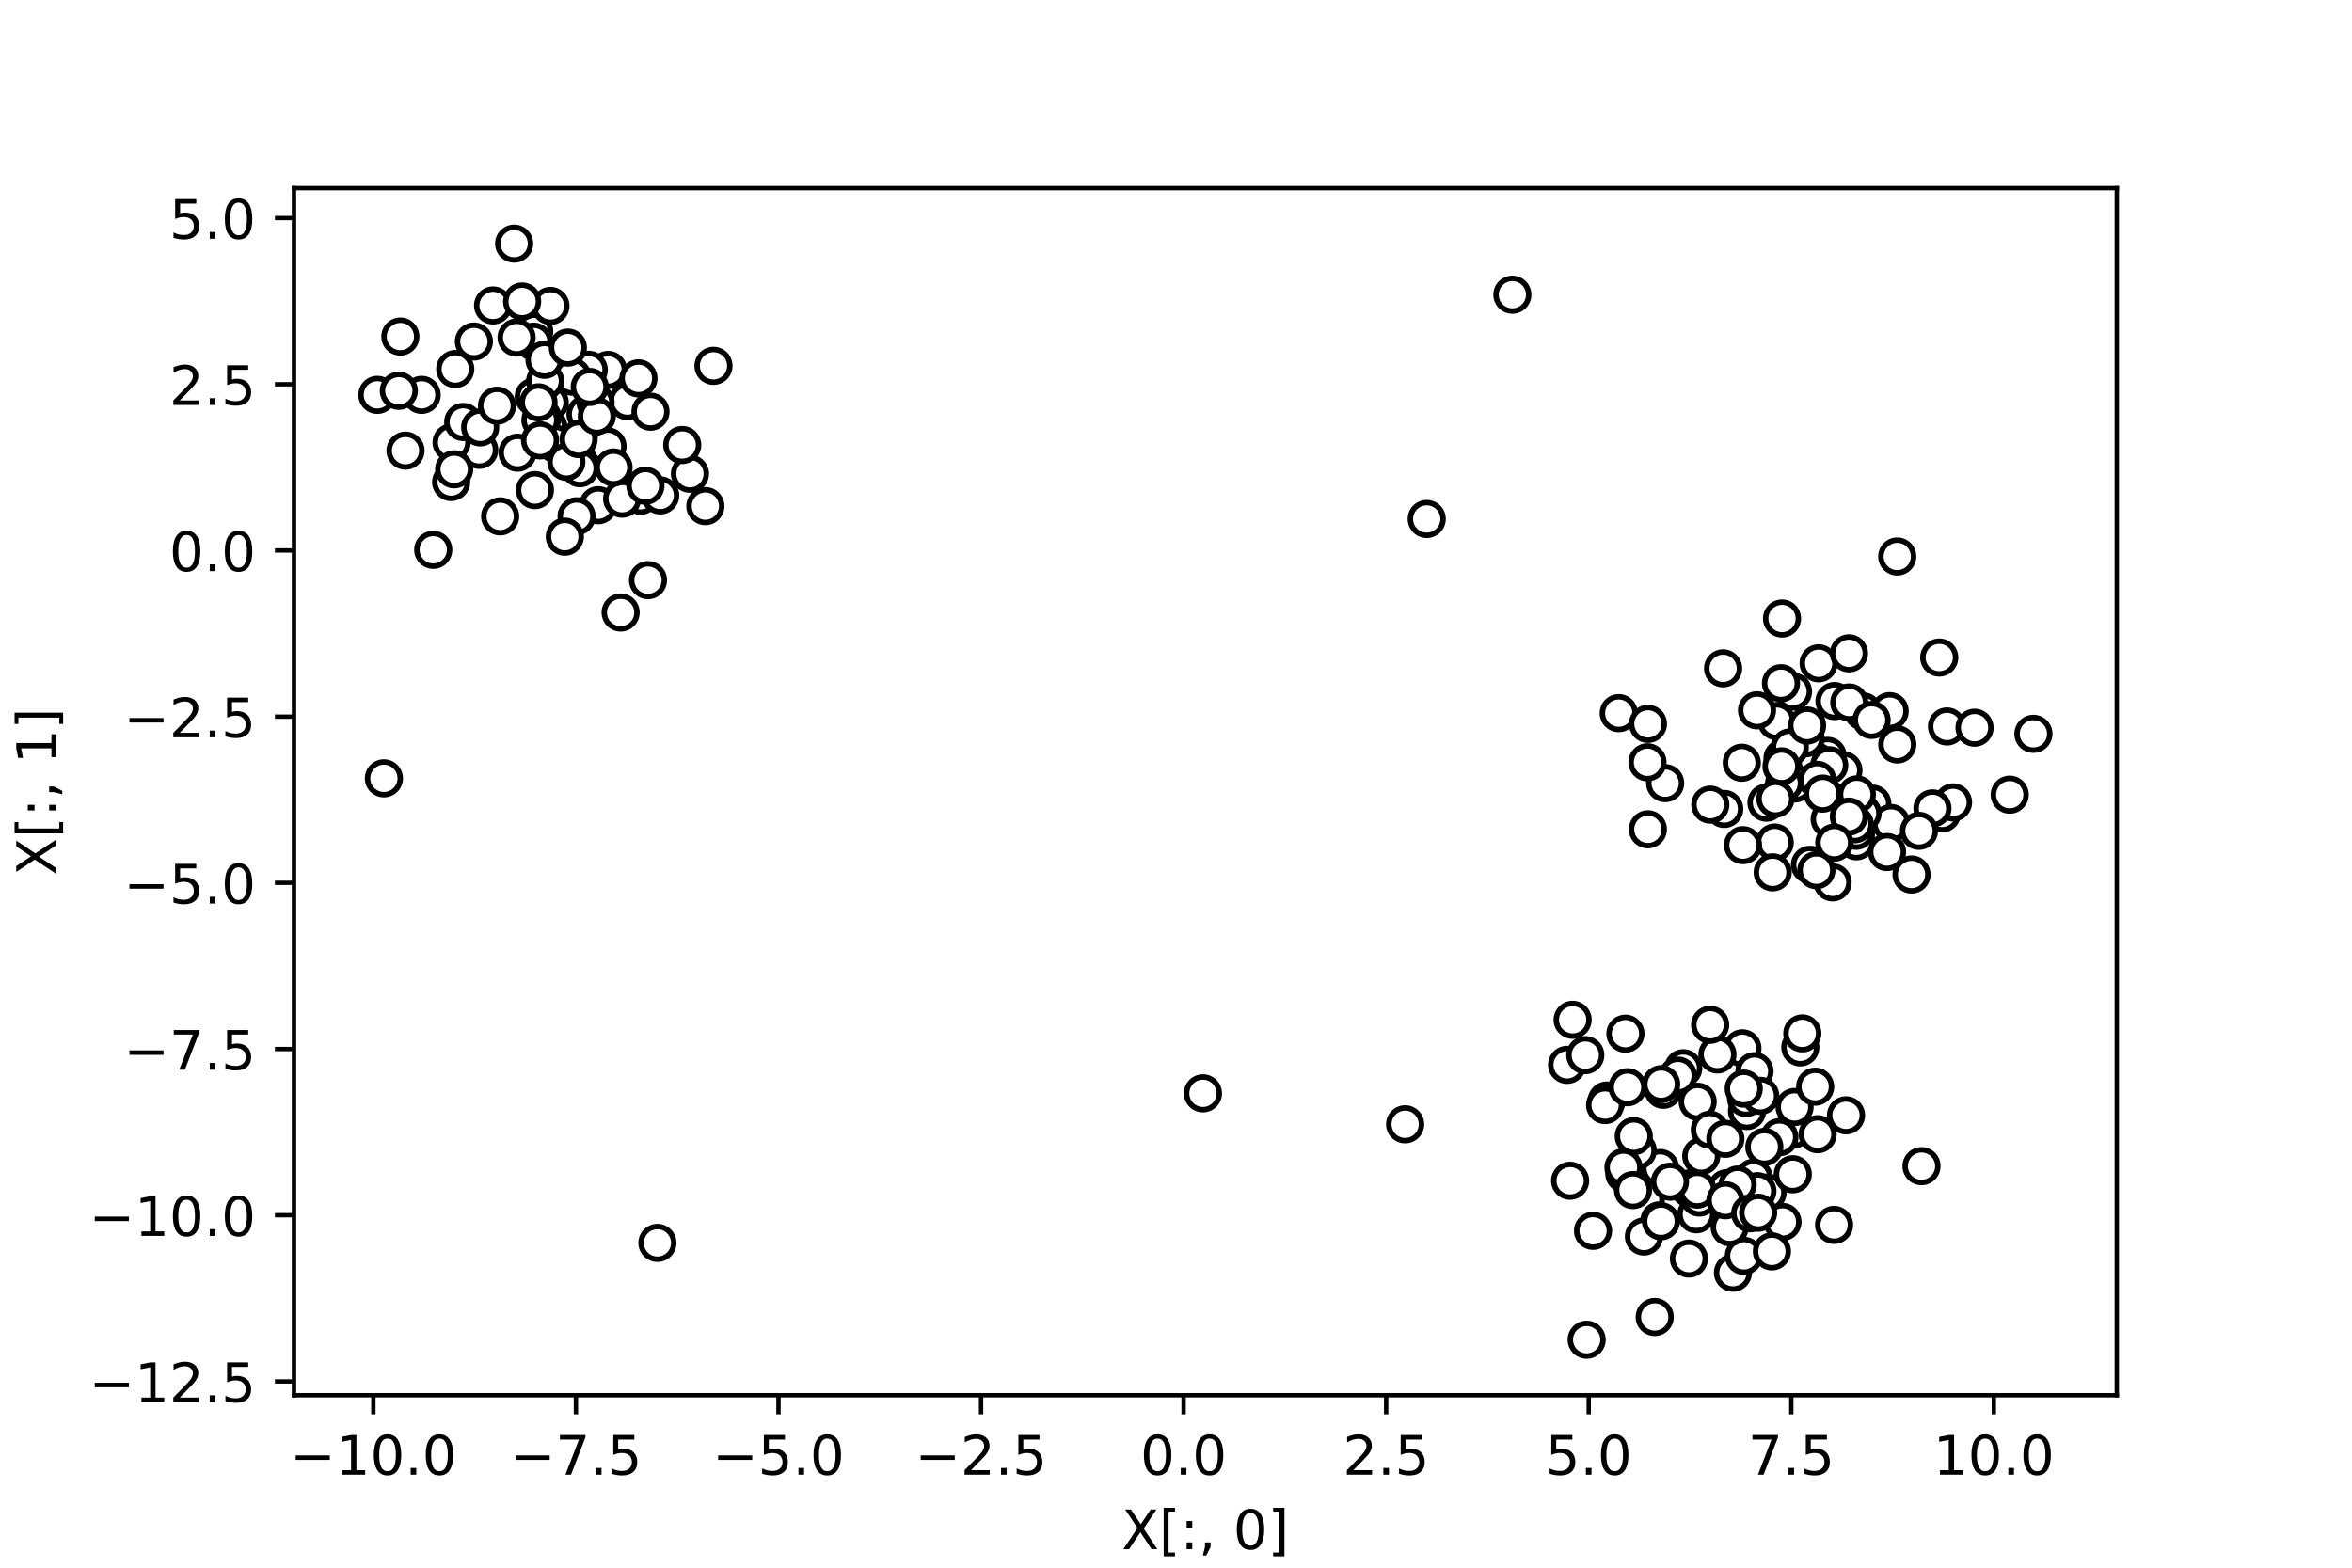 <svg xmlns="http://www.w3.org/2000/svg" xmlns:xlink="http://www.w3.org/1999/xlink" width="576" height="384" viewBox="0 0 432 288"><defs><style>*{stroke-linecap:butt;stroke-linejoin:round}</style></defs><g id="figure_1"><path id="patch_1" d="M0 288h432V0H0z" style="fill:#fff"/><g id="axes_1"><path id="patch_2" d="M54 256.32h334.8V34.56H54z" style="fill:#fff"/><g id="PathCollection_1"><defs><path id="m3cd642635c" d="M0 3a3 3 0 0 0 2.121-5.121A3 3 0 0 0-3 0a3 3 0 0 0 3 3z" style="stroke:#000"/></defs><g clip-path="url(#pd26abf227b)"><use xlink:href="#m3cd642635c" x="305.843" y="143.871" style="fill:#fff;stroke:#000"/><use xlink:href="#m3cd642635c" x="109.865" y="92.811" style="fill:#fff;stroke:#000"/><use xlink:href="#m3cd642635c" x="103.531" y="66.763" style="fill:#fff;stroke:#000"/><use xlink:href="#m3cd642635c" x="305.503" y="200.209" style="fill:#fff;stroke:#000"/><use xlink:href="#m3cd642635c" x="106.516" y="86.021" style="fill:#fff;stroke:#000"/><use xlink:href="#m3cd642635c" x="69.314" y="72.538" style="fill:#fff;stroke:#000"/><use xlink:href="#m3cd642635c" x="117.658" y="91.077" style="fill:#fff;stroke:#000"/><use xlink:href="#m3cd642635c" x="287.839" y="195.626" style="fill:#fff;stroke:#000"/><use xlink:href="#m3cd642635c" x="304.804" y="224.189" style="fill:#fff;stroke:#000"/><use xlink:href="#m3cd642635c" x="327.4" y="139.308" style="fill:#fff;stroke:#000"/><use xlink:href="#m3cd642635c" x="82.864" y="88.554" style="fill:#fff;stroke:#000"/><use xlink:href="#m3cd642635c" x="301.949" y="227.157" style="fill:#fff;stroke:#000"/><use xlink:href="#m3cd642635c" x="335.094" y="144.844" style="fill:#fff;stroke:#000"/><use xlink:href="#m3cd642635c" x="335.679" y="138.862" style="fill:#fff;stroke:#000"/><use xlink:href="#m3cd642635c" x="311.821" y="202.406" style="fill:#fff;stroke:#000"/><use xlink:href="#m3cd642635c" x="329.329" y="127.047" style="fill:#fff;stroke:#000"/><use xlink:href="#m3cd642635c" x="114.273" y="91.616" style="fill:#fff;stroke:#000"/><use xlink:href="#m3cd642635c" x="335.46" y="144.057" style="fill:#fff;stroke:#000"/><use xlink:href="#m3cd642635c" x="79.578" y="101.007" style="fill:#fff;stroke:#000"/><use xlink:href="#m3cd642635c" x="298.552" y="189.898" style="fill:#fff;stroke:#000"/><use xlink:href="#m3cd642635c" x="88.019" y="82.639" style="fill:#fff;stroke:#000"/><use xlink:href="#m3cd642635c" x="325.972" y="154.784" style="fill:#fff;stroke:#000"/><use xlink:href="#m3cd642635c" x="121.265" y="91.014" style="fill:#fff;stroke:#000"/><use xlink:href="#m3cd642635c" x="126.73" y="87.033" style="fill:#fff;stroke:#000"/><use xlink:href="#m3cd642635c" x="333.44" y="139.791" style="fill:#fff;stroke:#000"/><use xlink:href="#m3cd642635c" x="103.634" y="82.519" style="fill:#fff;stroke:#000"/><use xlink:href="#m3cd642635c" x="82.948" y="81.27" style="fill:#fff;stroke:#000"/><use xlink:href="#m3cd642635c" x="348.483" y="136.766" style="fill:#fff;stroke:#000"/><use xlink:href="#m3cd642635c" x="90.565" y="56.113" style="fill:#fff;stroke:#000"/><use xlink:href="#m3cd642635c" x="295.129" y="202.174" style="fill:#fff;stroke:#000"/><use xlink:href="#m3cd642635c" x="340.978" y="154.554" style="fill:#fff;stroke:#000"/><use xlink:href="#m3cd642635c" x="324.453" y="147.459" style="fill:#fff;stroke:#000"/><use xlink:href="#m3cd642635c" x="318.296" y="233.811" style="fill:#fff;stroke:#000"/><use xlink:href="#m3cd642635c" x="119.02" y="106.578" style="fill:#fff;stroke:#000"/><use xlink:href="#m3cd642635c" x="111.691" y="67.964" style="fill:#fff;stroke:#000"/><use xlink:href="#m3cd642635c" x="302.671" y="152.352" style="fill:#fff;stroke:#000"/><use xlink:href="#m3cd642635c" x="288.39" y="216.915" style="fill:#fff;stroke:#000"/><use xlink:href="#m3cd642635c" x="316.701" y="148.613" style="fill:#fff;stroke:#000"/><use xlink:href="#m3cd642635c" x="113.995" y="112.525" style="fill:#fff;stroke:#000"/><use xlink:href="#m3cd642635c" x="77.445" y="72.539" style="fill:#fff;stroke:#000"/><use xlink:href="#m3cd642635c" x="329.344" y="207.526" style="fill:#fff;stroke:#000"/><use xlink:href="#m3cd642635c" x="320.036" y="192.584" style="fill:#fff;stroke:#000"/><use xlink:href="#m3cd642635c" x="356.692" y="149.434" style="fill:#fff;stroke:#000"/><use xlink:href="#m3cd642635c" x="304.922" y="214.575" style="fill:#fff;stroke:#000"/><use xlink:href="#m3cd642635c" x="356.189" y="120.797" style="fill:#fff;stroke:#000"/><use xlink:href="#m3cd642635c" x="100.7" y="78.35" style="fill:#fff;stroke:#000"/><use xlink:href="#m3cd642635c" x="336.874" y="225.029" style="fill:#fff;stroke:#000"/><use xlink:href="#m3cd642635c" x="336.6" y="162.101" style="fill:#fff;stroke:#000"/><use xlink:href="#m3cd642635c" x="312.478" y="212.375" style="fill:#fff;stroke:#000"/><use xlink:href="#m3cd642635c" x="343.901" y="147.632" style="fill:#fff;stroke:#000"/><use xlink:href="#m3cd642635c" x="336.031" y="142.43" style="fill:#fff;stroke:#000"/><use xlink:href="#m3cd642635c" x="98.115" y="60.895" style="fill:#fff;stroke:#000"/><use xlink:href="#m3cd642635c" x="95.057" y="83.161" style="fill:#fff;stroke:#000"/><use xlink:href="#m3cd642635c" x="322.255" y="196.79" style="fill:#fff;stroke:#000"/><use xlink:href="#m3cd642635c" x="98.022" y="62.763" style="fill:#fff;stroke:#000"/><use xlink:href="#m3cd642635c" x="297.319" y="131.01" style="fill:#fff;stroke:#000"/><use xlink:href="#m3cd642635c" x="331.634" y="135.639" style="fill:#fff;stroke:#000"/><use xlink:href="#m3cd642635c" x="300.806" y="211.369" style="fill:#fff;stroke:#000"/><use xlink:href="#m3cd642635c" x="352.932" y="214.234" style="fill:#fff;stroke:#000"/><use xlink:href="#m3cd642635c" x="332.441" y="158.876" style="fill:#fff;stroke:#000"/><use xlink:href="#m3cd642635c" x="342.19" y="130.685" style="fill:#fff;stroke:#000"/><use xlink:href="#m3cd642635c" x="101.923" y="81.49" style="fill:#fff;stroke:#000"/><use xlink:href="#m3cd642635c" x="329.647" y="143.933" style="fill:#fff;stroke:#000"/><use xlink:href="#m3cd642635c" x="347.338" y="151.194" style="fill:#fff;stroke:#000"/><use xlink:href="#m3cd642635c" x="373.486" y="134.813" style="fill:#fff;stroke:#000"/><use xlink:href="#m3cd642635c" x="342.11" y="149.391" style="fill:#fff;stroke:#000"/><use xlink:href="#m3cd642635c" x="98.037" y="72.89" style="fill:#fff;stroke:#000"/><use xlink:href="#m3cd642635c" x="310.214" y="231.215" style="fill:#fff;stroke:#000"/><use xlink:href="#m3cd642635c" x="107.547" y="76.077" style="fill:#fff;stroke:#000"/><use xlink:href="#m3cd642635c" x="326.826" y="208.917" style="fill:#fff;stroke:#000"/><use xlink:href="#m3cd642635c" x="102.92" y="68.07" style="fill:#fff;stroke:#000"/><use xlink:href="#m3cd642635c" x="329.611" y="203.365" style="fill:#fff;stroke:#000"/><use xlink:href="#m3cd642635c" x="292.603" y="226.113" style="fill:#fff;stroke:#000"/><use xlink:href="#m3cd642635c" x="94.438" y="44.759" style="fill:#fff;stroke:#000"/><use xlink:href="#m3cd642635c" x="338.597" y="141.529" style="fill:#fff;stroke:#000"/><use xlink:href="#m3cd642635c" x="357.61" y="133.459" style="fill:#fff;stroke:#000"/><use xlink:href="#m3cd642635c" x="314.054" y="207.545" style="fill:#fff;stroke:#000"/><use xlink:href="#m3cd642635c" x="320.881" y="204.107" style="fill:#fff;stroke:#000"/><use xlink:href="#m3cd642635c" x="326.282" y="132.475" style="fill:#fff;stroke:#000"/><use xlink:href="#m3cd642635c" x="315.449" y="193.715" style="fill:#fff;stroke:#000"/><use xlink:href="#m3cd642635c" x="85.08" y="77.522" style="fill:#fff;stroke:#000"/><use xlink:href="#m3cd642635c" x="351.1" y="160.653" style="fill:#fff;stroke:#000"/><use xlink:href="#m3cd642635c" x="369.137" y="145.989" style="fill:#fff;stroke:#000"/><use xlink:href="#m3cd642635c" x="294.813" y="203.015" style="fill:#fff;stroke:#000"/><use xlink:href="#m3cd642635c" x="298.353" y="215.635" style="fill:#fff;stroke:#000"/><use xlink:href="#m3cd642635c" x="320.304" y="230.716" style="fill:#fff;stroke:#000"/><use xlink:href="#m3cd642635c" x="91.868" y="94.862" style="fill:#fff;stroke:#000"/><use xlink:href="#m3cd642635c" x="118.548" y="89.241" style="fill:#fff;stroke:#000"/><use xlink:href="#m3cd642635c" x="88.195" y="78.508" style="fill:#fff;stroke:#000"/><use xlink:href="#m3cd642635c" x="131.05" y="67.208" style="fill:#fff;stroke:#000"/><use xlink:href="#m3cd642635c" x="314.11" y="188.263" style="fill:#fff;stroke:#000"/><use xlink:href="#m3cd642635c" x="334.036" y="121.855" style="fill:#fff;stroke:#000"/><use xlink:href="#m3cd642635c" x="308.243" y="220.307" style="fill:#fff;stroke:#000"/><use xlink:href="#m3cd642635c" x="317.696" y="225.454" style="fill:#fff;stroke:#000"/><use xlink:href="#m3cd642635c" x="101.101" y="56.2" style="fill:#fff;stroke:#000"/><use xlink:href="#m3cd642635c" x="100.977" y="73.94" style="fill:#fff;stroke:#000"/><use xlink:href="#m3cd642635c" x="322.113" y="216.358" style="fill:#fff;stroke:#000"/><use xlink:href="#m3cd642635c" x="339.608" y="120.026" style="fill:#fff;stroke:#000"/><use xlink:href="#m3cd642635c" x="111.592" y="82.014" style="fill:#fff;stroke:#000"/><use xlink:href="#m3cd642635c" x="99.663" y="76.67" style="fill:#fff;stroke:#000"/><use xlink:href="#m3cd642635c" x="336.951" y="128.794" style="fill:#fff;stroke:#000"/><use xlink:href="#m3cd642635c" x="83.618" y="67.796" style="fill:#fff;stroke:#000"/><use xlink:href="#m3cd642635c" x="339.063" y="204.894" style="fill:#fff;stroke:#000"/><use xlink:href="#m3cd642635c" x="300.078" y="208.73" style="fill:#fff;stroke:#000"/><use xlink:href="#m3cd642635c" x="333.851" y="208.365" style="fill:#fff;stroke:#000"/><use xlink:href="#m3cd642635c" x="333.624" y="159.859" style="fill:#fff;stroke:#000"/><use xlink:href="#m3cd642635c" x="83.419" y="86.22" style="fill:#fff;stroke:#000"/><use xlink:href="#m3cd642635c" x="333.398" y="199.634" style="fill:#fff;stroke:#000"/><use xlink:href="#m3cd642635c" x="258.089" y="206.544" style="fill:#fff;stroke:#000"/><use xlink:href="#m3cd642635c" x="311.57" y="223.077" style="fill:#fff;stroke:#000"/><use xlink:href="#m3cd642635c" x="327.394" y="224.485" style="fill:#fff;stroke:#000"/><use xlink:href="#m3cd642635c" x="335.981" y="140.585" style="fill:#fff;stroke:#000"/><use xlink:href="#m3cd642635c" x="358.723" y="147.412" style="fill:#fff;stroke:#000"/><use xlink:href="#m3cd642635c" x="336.038" y="146.986" style="fill:#fff;stroke:#000"/><use xlink:href="#m3cd642635c" x="112.691" y="85.877" style="fill:#fff;stroke:#000"/><use xlink:href="#m3cd642635c" x="354.939" y="148.508" style="fill:#fff;stroke:#000"/><use xlink:href="#m3cd642635c" x="324.654" y="219.089" style="fill:#fff;stroke:#000"/><use xlink:href="#m3cd642635c" x="333.789" y="143.272" style="fill:#fff;stroke:#000"/><use xlink:href="#m3cd642635c" x="291.43" y="246.121" style="fill:#fff;stroke:#000"/><use xlink:href="#m3cd642635c" x="316.906" y="209.209" style="fill:#fff;stroke:#000"/><use xlink:href="#m3cd642635c" x="322.788" y="218.832" style="fill:#fff;stroke:#000"/><use xlink:href="#m3cd642635c" x="105.909" y="94.847" style="fill:#fff;stroke:#000"/><use xlink:href="#m3cd642635c" x="91.293" y="74.528" style="fill:#fff;stroke:#000"/><use xlink:href="#m3cd642635c" x="328.739" y="137.322" style="fill:#fff;stroke:#000"/><use xlink:href="#m3cd642635c" x="104.024" y="84.847" style="fill:#fff;stroke:#000"/><use xlink:href="#m3cd642635c" x="330.673" y="192.413" style="fill:#fff;stroke:#000"/><use xlink:href="#m3cd642635c" x="106.282" y="80.654" style="fill:#fff;stroke:#000"/><use xlink:href="#m3cd642635c" x="320.7" y="201.72" style="fill:#fff;stroke:#000"/><use xlink:href="#m3cd642635c" x="327.701" y="143.896" style="fill:#fff;stroke:#000"/><use xlink:href="#m3cd642635c" x="298.193" y="214.457" style="fill:#fff;stroke:#000"/><use xlink:href="#m3cd642635c" x="323.313" y="201.323" style="fill:#fff;stroke:#000"/><use xlink:href="#m3cd642635c" x="108.14" y="67.939" style="fill:#fff;stroke:#000"/><use xlink:href="#m3cd642635c" x="341.06" y="145.942" style="fill:#fff;stroke:#000"/><use xlink:href="#m3cd642635c" x="325.456" y="229.893" style="fill:#fff;stroke:#000"/><use xlink:href="#m3cd642635c" x="98.253" y="90.034" style="fill:#fff;stroke:#000"/><use xlink:href="#m3cd642635c" x="310.344" y="218.322" style="fill:#fff;stroke:#000"/><use xlink:href="#m3cd642635c" x="305.078" y="224.363" style="fill:#fff;stroke:#000"/><use xlink:href="#m3cd642635c" x="115.234" y="73.679" style="fill:#fff;stroke:#000"/><use xlink:href="#m3cd642635c" x="105.124" y="69.196" style="fill:#fff;stroke:#000"/><use xlink:href="#m3cd642635c" x="103.744" y="98.595" style="fill:#fff;stroke:#000"/><use xlink:href="#m3cd642635c" x="100.132" y="70.012" style="fill:#fff;stroke:#000"/><use xlink:href="#m3cd642635c" x="347.085" y="130.645" style="fill:#fff;stroke:#000"/><use xlink:href="#m3cd642635c" x="340.936" y="152.626" style="fill:#fff;stroke:#000"/><use xlink:href="#m3cd642635c" x="317.152" y="218.284" style="fill:#fff;stroke:#000"/><use xlink:href="#m3cd642635c" x="125.309" y="81.751" style="fill:#fff;stroke:#000"/><use xlink:href="#m3cd642635c" x="320.14" y="155.264" style="fill:#fff;stroke:#000"/><use xlink:href="#m3cd642635c" x="312.113" y="220.006" style="fill:#fff;stroke:#000"/><use xlink:href="#m3cd642635c" x="87.044" y="62.744" style="fill:#fff;stroke:#000"/><use xlink:href="#m3cd642635c" x="327.221" y="140.788" style="fill:#fff;stroke:#000"/><use xlink:href="#m3cd642635c" x="326.094" y="146.729" style="fill:#fff;stroke:#000"/><use xlink:href="#m3cd642635c" x="331.039" y="189.845" style="fill:#fff;stroke:#000"/><use xlink:href="#m3cd642635c" x="319.162" y="217.623" style="fill:#fff;stroke:#000"/><use xlink:href="#m3cd642635c" x="327.118" y="125.518" style="fill:#fff;stroke:#000"/><use xlink:href="#m3cd642635c" x="302.681" y="132.986" style="fill:#fff;stroke:#000"/><use xlink:href="#m3cd642635c" x="336.063" y="150.494" style="fill:#fff;stroke:#000"/><use xlink:href="#m3cd642635c" x="119.479" y="75.633" style="fill:#fff;stroke:#000"/><use xlink:href="#m3cd642635c" x="325.597" y="160.259" style="fill:#fff;stroke:#000"/><use xlink:href="#m3cd642635c" x="346.6" y="156.529" style="fill:#fff;stroke:#000"/><use xlink:href="#m3cd642635c" x="99.262" y="77.161" style="fill:#fff;stroke:#000"/><use xlink:href="#m3cd642635c" x="340.671" y="151.421" style="fill:#fff;stroke:#000"/><use xlink:href="#m3cd642635c" x="311.755" y="218.541" style="fill:#fff;stroke:#000"/><use xlink:href="#m3cd642635c" x="291.175" y="193.84" style="fill:#fff;stroke:#000"/><use xlink:href="#m3cd642635c" x="316.918" y="220.501" style="fill:#fff;stroke:#000"/><use xlink:href="#m3cd642635c" x="298.938" y="199.736" style="fill:#fff;stroke:#000"/><use xlink:href="#m3cd642635c" x="352.461" y="152.635" style="fill:#fff;stroke:#000"/><use xlink:href="#m3cd642635c" x="306.73" y="217.093" style="fill:#fff;stroke:#000"/><use xlink:href="#m3cd642635c" x="100.01" y="66.094" style="fill:#fff;stroke:#000"/><use xlink:href="#m3cd642635c" x="95.9" y="55.387" style="fill:#fff;stroke:#000"/><use xlink:href="#m3cd642635c" x="302.594" y="140.039" style="fill:#fff;stroke:#000"/><use xlink:href="#m3cd642635c" x="109.384" y="73.903" style="fill:#fff;stroke:#000"/><use xlink:href="#m3cd642635c" x="339.589" y="150.019" style="fill:#fff;stroke:#000"/><use xlink:href="#m3cd642635c" x="339.666" y="129.05" style="fill:#fff;stroke:#000"/><use xlink:href="#m3cd642635c" x="109.619" y="76.449" style="fill:#fff;stroke:#000"/><use xlink:href="#m3cd642635c" x="343.766" y="132.262" style="fill:#fff;stroke:#000"/><use xlink:href="#m3cd642635c" x="322.717" y="130.492" style="fill:#fff;stroke:#000"/><use xlink:href="#m3cd642635c" x="309.173" y="196.249" style="fill:#fff;stroke:#000"/><use xlink:href="#m3cd642635c" x="314.14" y="147.824" style="fill:#fff;stroke:#000"/><use xlink:href="#m3cd642635c" x="331.911" y="133.286" style="fill:#fff;stroke:#000"/><use xlink:href="#m3cd642635c" x="321.468" y="222.894" style="fill:#fff;stroke:#000"/><use xlink:href="#m3cd642635c" x="362.673" y="133.685" style="fill:#fff;stroke:#000"/><use xlink:href="#m3cd642635c" x="334.783" y="145.796" style="fill:#fff;stroke:#000"/><use xlink:href="#m3cd642635c" x="299.938" y="218.629" style="fill:#fff;stroke:#000"/><use xlink:href="#m3cd642635c" x="329.287" y="215.726" style="fill:#fff;stroke:#000"/><use xlink:href="#m3cd642635c" x="324.066" y="210.702" style="fill:#fff;stroke:#000"/><use xlink:href="#m3cd642635c" x="322.921" y="222.787" style="fill:#fff;stroke:#000"/><use xlink:href="#m3cd642635c" x="327.311" y="113.627" style="fill:#fff;stroke:#000"/><use xlink:href="#m3cd642635c" x="308.191" y="197.601" style="fill:#fff;stroke:#000"/><use xlink:href="#m3cd642635c" x="336.912" y="154.808" style="fill:#fff;stroke:#000"/><use xlink:href="#m3cd642635c" x="305.109" y="199.178" style="fill:#fff;stroke:#000"/><use xlink:href="#m3cd642635c" x="94.884" y="62.013" style="fill:#fff;stroke:#000"/><use xlink:href="#m3cd642635c" x="319.92" y="140.122" style="fill:#fff;stroke:#000"/><use xlink:href="#m3cd642635c" x="73.253" y="71.79" style="fill:#fff;stroke:#000"/><use xlink:href="#m3cd642635c" x="98.912" y="73.916" style="fill:#fff;stroke:#000"/><use xlink:href="#m3cd642635c" x="74.483" y="82.79" style="fill:#fff;stroke:#000"/><use xlink:href="#m3cd642635c" x="117.268" y="69.508" style="fill:#fff;stroke:#000"/><use xlink:href="#m3cd642635c" x="320.274" y="199.992" style="fill:#fff;stroke:#000"/><use xlink:href="#m3cd642635c" x="104.299" y="63.855" style="fill:#fff;stroke:#000"/><use xlink:href="#m3cd642635c" x="108.319" y="71.084" style="fill:#fff;stroke:#000"/><use xlink:href="#m3cd642635c" x="73.537" y="61.829" style="fill:#fff;stroke:#000"/><use xlink:href="#m3cd642635c" x="99.195" y="80.896" style="fill:#fff;stroke:#000"/><use xlink:href="#m3cd642635c" x="303.928" y="241.942" style="fill:#fff;stroke:#000"/><use xlink:href="#m3cd642635c" x="262.052" y="95.34" style="fill:#fff;stroke:#000"/><use xlink:href="#m3cd642635c" x="220.946" y="200.856" style="fill:#fff;stroke:#000"/><use xlink:href="#m3cd642635c" x="129.559" y="92.979" style="fill:#fff;stroke:#000"/><use xlink:href="#m3cd642635c" x="120.753" y="228.333" style="fill:#fff;stroke:#000"/><use xlink:href="#m3cd642635c" x="277.781" y="54.144" style="fill:#fff;stroke:#000"/><use xlink:href="#m3cd642635c" x="70.515" y="142.985" style="fill:#fff;stroke:#000"/><use xlink:href="#m3cd642635c" x="316.49" y="122.781" style="fill:#fff;stroke:#000"/><use xlink:href="#m3cd642635c" x="288.852" y="187.348" style="fill:#fff;stroke:#000"/><use xlink:href="#m3cd642635c" x="348.475" y="102.233" style="fill:#fff;stroke:#000"/></g></g><g id="matplotlib.axis_1"><g id="xtick_1"><g id="line2d_1"><defs><path id="me5e188339b" d="M0 0v3.5" style="stroke:#000;stroke-width:.8"/></defs><use xlink:href="#me5e188339b" x="68.578" y="256.32" style="stroke:#000;stroke-width:.8"/></g><g id="text_1"><defs><path id="DejaVuSans-2212" d="M10.594 35.5h62.594v-8.297H10.594z"/><path id="DejaVuSans-31" d="M12.406 8.297h16.109v55.625l-17.531-3.516v8.984l17.438 3.516h9.859V8.297h16.109V0H12.406z"/><path id="DejaVuSans-30" d="M31.781 66.406q-7.609 0-11.453-7.5Q16.5 51.422 16.5 36.375q0-14.984 3.828-22.484 3.844-7.5 11.453-7.5 7.672 0 11.5 7.5 3.844 7.5 3.844 22.484 0 15.047-3.844 22.531-3.828 7.5-11.5 7.5zm0 7.812q12.266 0 18.734-9.703 6.469-9.688 6.469-28.141 0-18.406-6.469-28.109-6.469-9.688-18.734-9.688-12.25 0-18.719 9.688-6.469 9.703-6.469 28.109 0 18.453 6.469 28.141 6.469 9.703 18.719 9.703z"/><path id="DejaVuSans-2e" d="M10.688 12.406H21V0H10.688z"/></defs><g transform="matrix(.1 0 0 -.1 53.256 270.918)"><use xlink:href="#DejaVuSans-2212"/><use xlink:href="#DejaVuSans-31" x="83.789"/><use xlink:href="#DejaVuSans-30" x="147.412"/><use xlink:href="#DejaVuSans-2e" x="211.035"/><use xlink:href="#DejaVuSans-30" x="242.822"/></g></g></g><g id="xtick_2"><use xlink:href="#me5e188339b" id="line2d_2" x="105.783" y="256.32" style="stroke:#000;stroke-width:.8"/><g id="text_2"><defs><path id="DejaVuSans-37" d="M8.203 72.906h46.875V68.703L28.609 0H18.312l24.906 64.594H8.203z"/><path id="DejaVuSans-35" d="M10.797 72.906h38.719v-8.313H19.828V46.734q2.141.734 4.281 1.094 2.156.359 4.312.359 12.203 0 19.328-6.688 7.141-6.688 7.141-18.109 0-11.766-7.328-18.297Q40.234-1.422 26.906-1.422q-4.594 0-9.359.781-4.75.781-9.828 2.344v9.922q4.391-2.391 9.078-3.562 4.688-1.172 9.906-1.172 8.453 0 13.375 4.438 4.938 4.438 4.938 12.062 0 7.609-4.938 12.047-4.922 4.453-13.375 4.453-3.953 0-7.891-.875-3.922-.875-8.016-2.734z"/></defs><g transform="matrix(.1 0 0 -.1 93.642 270.918)"><use xlink:href="#DejaVuSans-2212"/><use xlink:href="#DejaVuSans-37" x="83.789"/><use xlink:href="#DejaVuSans-2e" x="147.412"/><use xlink:href="#DejaVuSans-35" x="179.199"/></g></g></g><g id="xtick_3"><use xlink:href="#me5e188339b" id="line2d_3" x="142.988" y="256.32" style="stroke:#000;stroke-width:.8"/><g id="text_3" transform="matrix(.1 0 0 -.1 130.846 270.918)"><use xlink:href="#DejaVuSans-2212"/><use xlink:href="#DejaVuSans-35" x="83.789"/><use xlink:href="#DejaVuSans-2e" x="147.412"/><use xlink:href="#DejaVuSans-30" x="179.199"/></g></g><g id="xtick_4"><use xlink:href="#me5e188339b" id="line2d_4" x="180.192" y="256.32" style="stroke:#000;stroke-width:.8"/><g id="text_4"><defs><path id="DejaVuSans-32" d="M19.188 8.297h34.422V0H7.328v8.297q5.609 5.812 15.297 15.594 9.703 9.797 12.188 12.641 4.734 5.312 6.609 9 1.891 3.687 1.891 7.25 0 5.812-4.078 9.469-4.078 3.672-10.625 3.672-4.641 0-9.797-1.609-5.141-1.609-11-4.891v9.969Q13.766 71.781 18.938 73q5.188 1.219 9.484 1.219 11.328 0 18.062-5.672 6.734-5.656 6.734-15.125 0-4.5-1.687-8.531-1.672-4.016-6.125-9.484-1.219-1.422-7.766-8.188-6.531-6.766-18.453-18.922z"/></defs><g transform="matrix(.1 0 0 -.1 168.051 270.918)"><use xlink:href="#DejaVuSans-2212"/><use xlink:href="#DejaVuSans-32" x="83.789"/><use xlink:href="#DejaVuSans-2e" x="147.412"/><use xlink:href="#DejaVuSans-35" x="179.199"/></g></g></g><g id="xtick_5"><use xlink:href="#me5e188339b" id="line2d_5" x="217.397" y="256.32" style="stroke:#000;stroke-width:.8"/><g id="text_5" transform="matrix(.1 0 0 -.1 209.446 270.918)"><use xlink:href="#DejaVuSans-30"/><use xlink:href="#DejaVuSans-2e" x="63.623"/><use xlink:href="#DejaVuSans-30" x="95.41"/></g></g><g id="xtick_6"><use xlink:href="#me5e188339b" id="line2d_6" x="254.602" y="256.32" style="stroke:#000;stroke-width:.8"/><g id="text_6" transform="matrix(.1 0 0 -.1 246.65 270.918)"><use xlink:href="#DejaVuSans-32"/><use xlink:href="#DejaVuSans-2e" x="63.623"/><use xlink:href="#DejaVuSans-35" x="95.41"/></g></g><g id="xtick_7"><use xlink:href="#me5e188339b" id="line2d_7" x="291.807" y="256.32" style="stroke:#000;stroke-width:.8"/><g id="text_7" transform="matrix(.1 0 0 -.1 283.855 270.918)"><use xlink:href="#DejaVuSans-35"/><use xlink:href="#DejaVuSans-2e" x="63.623"/><use xlink:href="#DejaVuSans-30" x="95.41"/></g></g><g id="xtick_8"><use xlink:href="#me5e188339b" id="line2d_8" x="329.012" y="256.32" style="stroke:#000;stroke-width:.8"/><g id="text_8" transform="matrix(.1 0 0 -.1 321.06 270.918)"><use xlink:href="#DejaVuSans-37"/><use xlink:href="#DejaVuSans-2e" x="63.623"/><use xlink:href="#DejaVuSans-35" x="95.41"/></g></g><g id="xtick_9"><use xlink:href="#me5e188339b" id="line2d_9" x="366.216" y="256.32" style="stroke:#000;stroke-width:.8"/><g id="text_9" transform="matrix(.1 0 0 -.1 355.083 270.918)"><use xlink:href="#DejaVuSans-31"/><use xlink:href="#DejaVuSans-30" x="63.623"/><use xlink:href="#DejaVuSans-2e" x="127.246"/><use xlink:href="#DejaVuSans-30" x="159.033"/></g></g><g id="text_10"><defs><path id="DejaVuSans-58" d="M6.297 72.906h10.594l18.125-27.109 18.203 27.109h10.594L40.375 37.891 65.375 0H54.781l-20.5 31L13.625 0H2.984L29 38.922z"/><path id="DejaVuSans-5b" d="M8.594 75.984h20.703V69H17.578V-6.203H29.297v-6.984H8.594z"/><path id="DejaVuSans-3a" d="M11.719 12.406h10.297V0H11.719zm0 39.297h10.297V39.312H11.719z"/><path id="DejaVuSans-2c" d="M11.719 12.406h10.297V4l-8-15.625H7.719l4 15.625z"/><path id="DejaVuSans-5d" d="M30.422 75.984v-89.172H9.719v6.984h11.672V69H9.719v6.984z"/></defs><g transform="matrix(.1 0 0 -.1 206.03 284.597)"><use xlink:href="#DejaVuSans-58"/><use xlink:href="#DejaVuSans-5b" x="68.506"/><use xlink:href="#DejaVuSans-3a" x="107.519"/><use xlink:href="#DejaVuSans-2c" x="141.211"/><use xlink:href="#DejaVuSans-20" x="172.998"/><use xlink:href="#DejaVuSans-30" x="204.785"/><use xlink:href="#DejaVuSans-5d" x="268.408"/></g></g></g><g id="matplotlib.axis_2"><g id="ytick_1"><g id="line2d_10"><defs><path id="ma1d205d3bb" d="M0 0h-3.5" style="stroke:#000;stroke-width:.8"/></defs><use xlink:href="#ma1d205d3bb" x="54" y="253.778" style="stroke:#000;stroke-width:.8"/></g><g id="text_11" transform="matrix(.1 0 0 -.1 16.355 257.577)"><use xlink:href="#DejaVuSans-2212"/><use xlink:href="#DejaVuSans-31" x="83.789"/><use xlink:href="#DejaVuSans-32" x="147.412"/><use xlink:href="#DejaVuSans-2e" x="211.035"/><use xlink:href="#DejaVuSans-35" x="242.822"/></g></g><g id="ytick_2"><use xlink:href="#ma1d205d3bb" id="line2d_11" x="54" y="223.247" style="stroke:#000;stroke-width:.8"/><g id="text_12" transform="matrix(.1 0 0 -.1 16.355 227.047)"><use xlink:href="#DejaVuSans-2212"/><use xlink:href="#DejaVuSans-31" x="83.789"/><use xlink:href="#DejaVuSans-30" x="147.412"/><use xlink:href="#DejaVuSans-2e" x="211.035"/><use xlink:href="#DejaVuSans-30" x="242.822"/></g></g><g id="ytick_3"><use xlink:href="#ma1d205d3bb" id="line2d_12" x="54" y="192.716" style="stroke:#000;stroke-width:.8"/><g id="text_13" transform="matrix(.1 0 0 -.1 22.717 196.516)"><use xlink:href="#DejaVuSans-2212"/><use xlink:href="#DejaVuSans-37" x="83.789"/><use xlink:href="#DejaVuSans-2e" x="147.412"/><use xlink:href="#DejaVuSans-35" x="179.199"/></g></g><g id="ytick_4"><use xlink:href="#ma1d205d3bb" id="line2d_13" x="54" y="162.186" style="stroke:#000;stroke-width:.8"/><g id="text_14" transform="matrix(.1 0 0 -.1 22.717 165.985)"><use xlink:href="#DejaVuSans-2212"/><use xlink:href="#DejaVuSans-35" x="83.789"/><use xlink:href="#DejaVuSans-2e" x="147.412"/><use xlink:href="#DejaVuSans-30" x="179.199"/></g></g><g id="ytick_5"><use xlink:href="#ma1d205d3bb" id="line2d_14" x="54" y="131.655" style="stroke:#000;stroke-width:.8"/><g id="text_15" transform="matrix(.1 0 0 -.1 22.717 135.454)"><use xlink:href="#DejaVuSans-2212"/><use xlink:href="#DejaVuSans-32" x="83.789"/><use xlink:href="#DejaVuSans-2e" x="147.412"/><use xlink:href="#DejaVuSans-35" x="179.199"/></g></g><g id="ytick_6"><use xlink:href="#ma1d205d3bb" id="line2d_15" x="54" y="101.124" style="stroke:#000;stroke-width:.8"/><g id="text_16" transform="matrix(.1 0 0 -.1 31.097 104.923)"><use xlink:href="#DejaVuSans-30"/><use xlink:href="#DejaVuSans-2e" x="63.623"/><use xlink:href="#DejaVuSans-30" x="95.41"/></g></g><g id="ytick_7"><use xlink:href="#ma1d205d3bb" id="line2d_16" x="54" y="70.593" style="stroke:#000;stroke-width:.8"/><g id="text_17" transform="matrix(.1 0 0 -.1 31.097 74.392)"><use xlink:href="#DejaVuSans-32"/><use xlink:href="#DejaVuSans-2e" x="63.623"/><use xlink:href="#DejaVuSans-35" x="95.41"/></g></g><g id="ytick_8"><use xlink:href="#ma1d205d3bb" id="line2d_17" x="54" y="40.062" style="stroke:#000;stroke-width:.8"/><g id="text_18" transform="matrix(.1 0 0 -.1 31.097 43.862)"><use xlink:href="#DejaVuSans-35"/><use xlink:href="#DejaVuSans-2e" x="63.623"/><use xlink:href="#DejaVuSans-30" x="95.41"/></g></g><g id="text_19" transform="matrix(0 -.1 -.1 0 10.275 160.81)"><use xlink:href="#DejaVuSans-58"/><use xlink:href="#DejaVuSans-5b" x="68.506"/><use xlink:href="#DejaVuSans-3a" x="107.519"/><use xlink:href="#DejaVuSans-2c" x="141.211"/><use xlink:href="#DejaVuSans-20" x="172.998"/><use xlink:href="#DejaVuSans-31" x="204.785"/><use xlink:href="#DejaVuSans-5d" x="268.408"/></g></g><path id="patch_3" d="M54 256.32V34.56" style="fill:none;stroke:#000;stroke-linecap:square;stroke-linejoin:miter;stroke-width:.8"/><path id="patch_4" d="M388.8 256.32V34.56" style="fill:none;stroke:#000;stroke-linecap:square;stroke-linejoin:miter;stroke-width:.8"/><path id="patch_5" d="M54 256.32h334.8" style="fill:none;stroke:#000;stroke-linecap:square;stroke-linejoin:miter;stroke-width:.8"/><path id="patch_6" d="M54 34.56h334.8" style="fill:none;stroke:#000;stroke-linecap:square;stroke-linejoin:miter;stroke-width:.8"/></g></g><defs><clipPath id="pd26abf227b"><path d="M54 34.56h334.8v221.76H54z"/></clipPath></defs></svg>